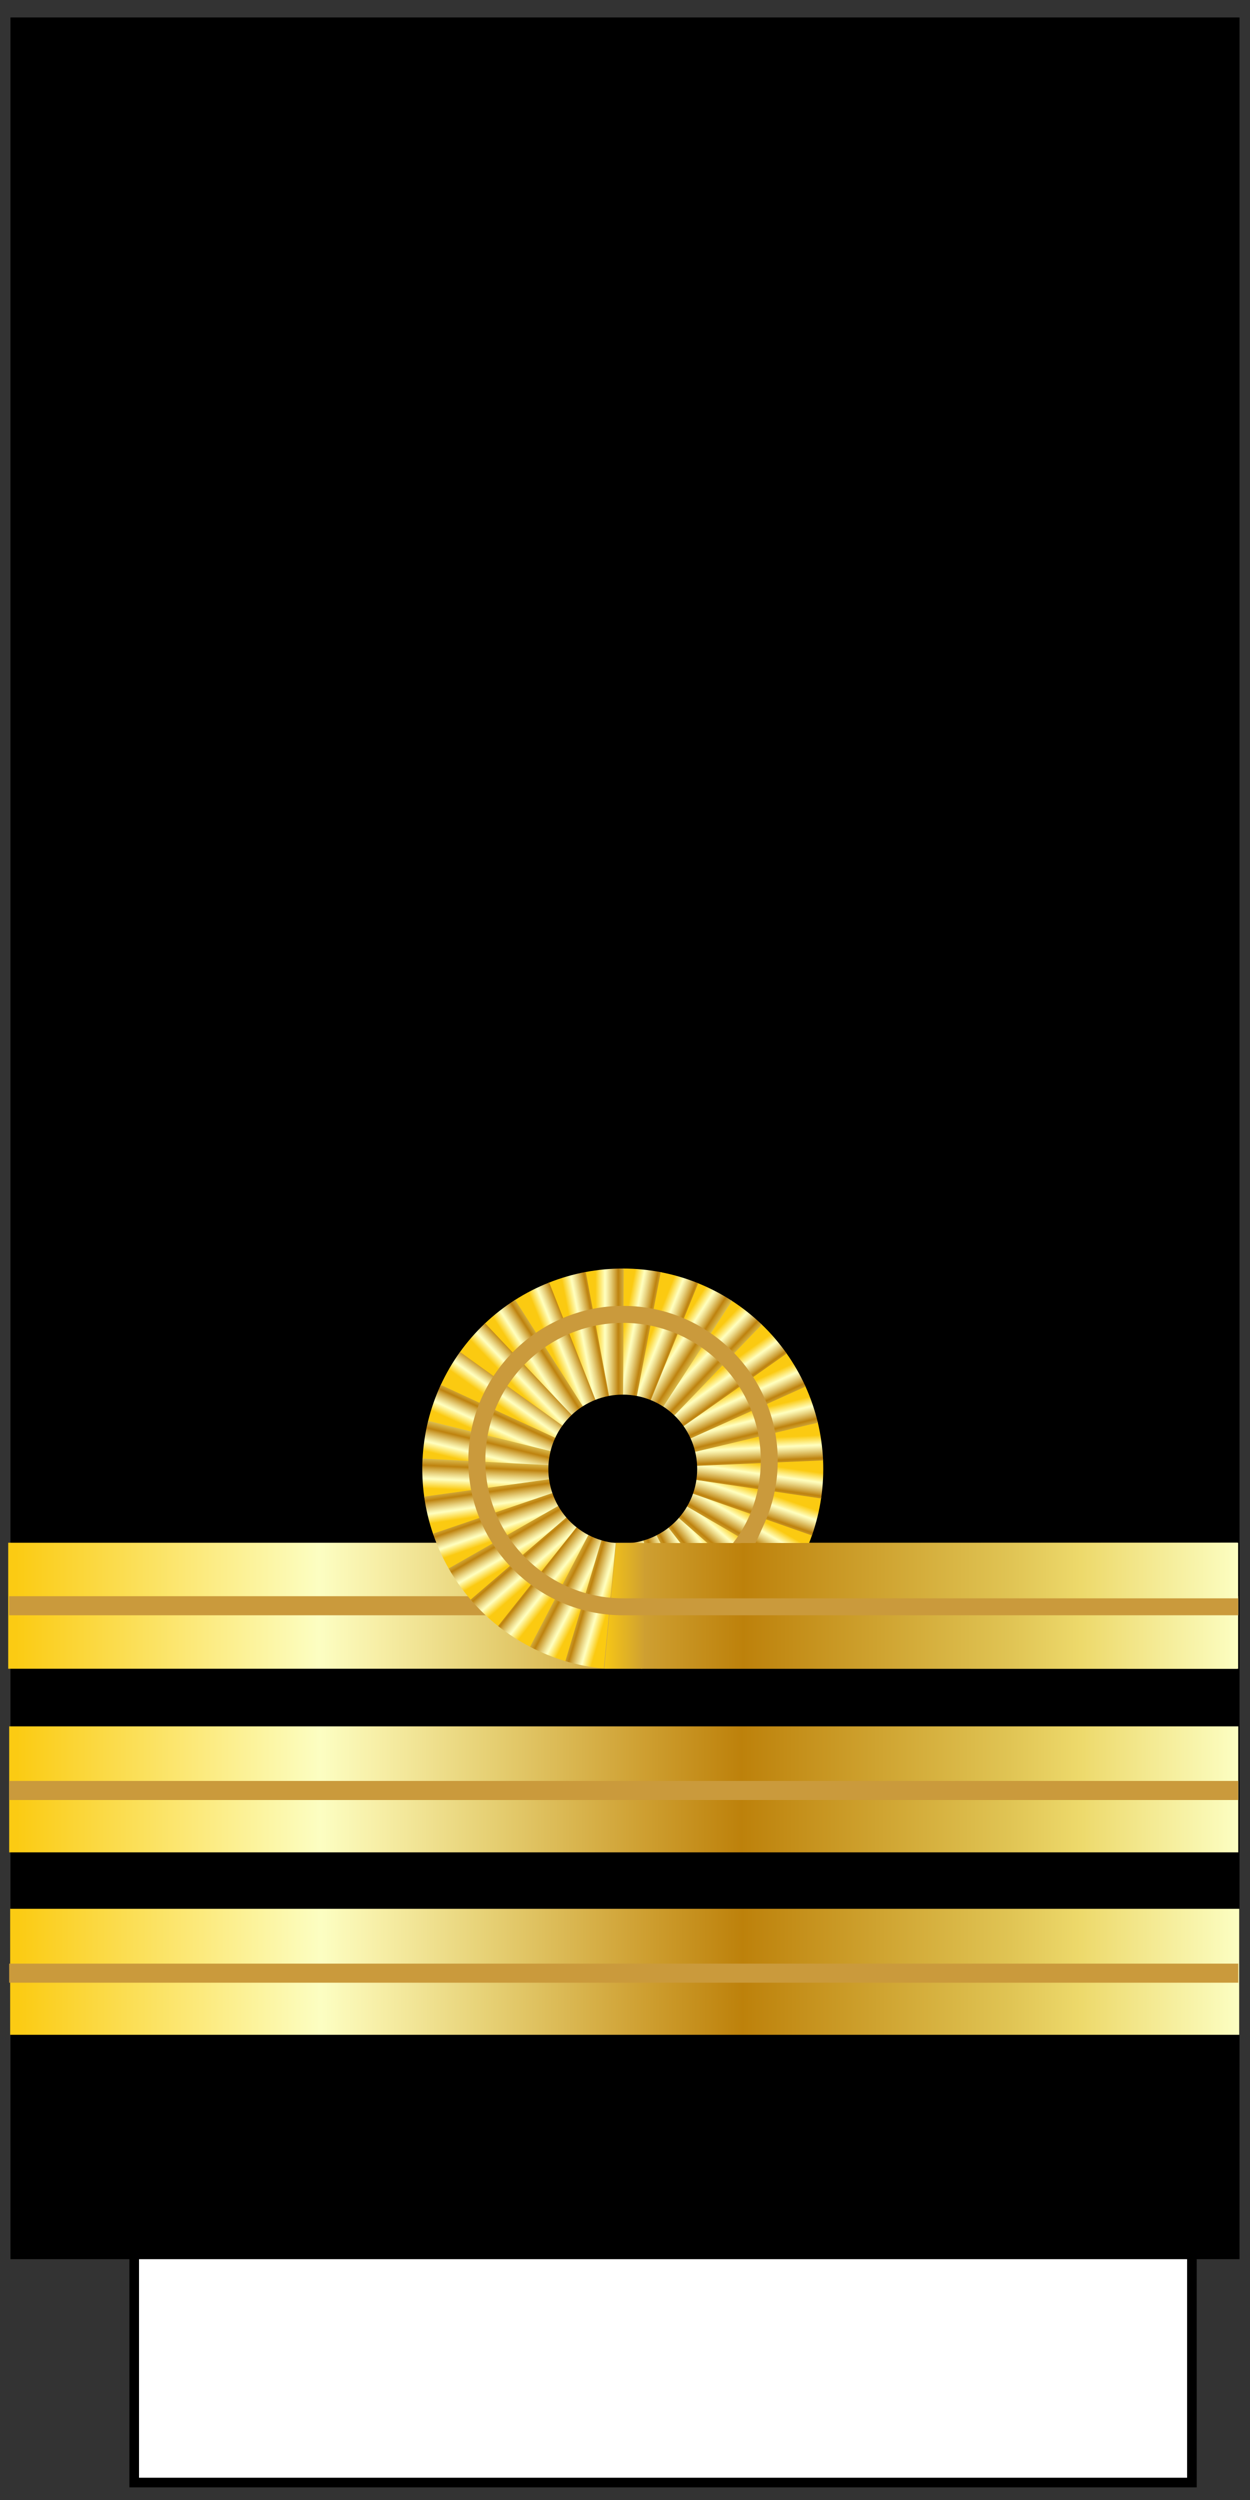 <?xml version="1.0" encoding="utf-8"?>
<!-- Generator: Adobe Illustrator 16.0.3, SVG Export Plug-In . SVG Version: 6.00 Build 0)  -->
<!DOCTYPE svg PUBLIC "-//W3C//DTD SVG 1.1//EN" "http://www.w3.org/Graphics/SVG/1.1/DTD/svg11.dtd">
<svg version="1.1" id="Layer_1" xmlns="http://www.w3.org/2000/svg" xmlns:xlink="http://www.w3.org/1999/xlink" x="0px" y="0px"
	 width="130px" height="260px" viewBox="0 0 130 260" enable-background="new 0 0 130 260" xml:space="preserve">
<rect x="0" y="0" width="130" height="260" fill="#333333" stroke="none"/>
<g>
	<rect x="13.958" y="231.185" fill="#FFFFFF" width="110" height="27"/>
	<path d="M124.457,258.685h-111v-28h111V258.685z M14.458,257.685h109v-26h-109V257.685z"/>
</g>
<rect x="1.087" y="1.815" width="127.825" height="233.139"/>
<linearGradient id="SVGID_1_" gradientUnits="userSpaceOnUse" x1="110.211" y1="601.07" x2="238.037" y2="601.07" gradientTransform="matrix(1 0 0 1 -109.256 -414.977)">
	<stop  offset="0.006" style="stop-color:#FBCB13"/>
	<stop  offset="0.253" style="stop-color:#FCFEC2"/>
	<stop  offset="0.299" style="stop-color:#F7EFA7"/>
	<stop  offset="0.39" style="stop-color:#E6D074"/>
	<stop  offset="0.516" style="stop-color:#CE9F31"/>
	<stop  offset="0.596" style="stop-color:#BD810B"/>
	<stop  offset="0.814" style="stop-color:#E0C454"/>
	<stop  offset="0.871" style="stop-color:#EDD96B"/>
	<stop  offset="1" style="stop-color:#FCFEC2"/>
</linearGradient>
<rect x="0.955" y="179.541" fill="url(#SVGID_1_)" width="127.826" height="13.104"/>
<linearGradient id="SVGID_2_" gradientUnits="userSpaceOnUse" x1="110.311" y1="620.043" x2="238.137" y2="620.043" gradientTransform="matrix(1 0 0 1 -109.256 -414.977)">
	<stop  offset="0.006" style="stop-color:#FBCB13"/>
	<stop  offset="0.253" style="stop-color:#FCFEC2"/>
	<stop  offset="0.299" style="stop-color:#F7EFA7"/>
	<stop  offset="0.39" style="stop-color:#E6D074"/>
	<stop  offset="0.516" style="stop-color:#CE9F31"/>
	<stop  offset="0.596" style="stop-color:#BD810B"/>
	<stop  offset="0.814" style="stop-color:#E0C454"/>
	<stop  offset="0.871" style="stop-color:#EDD96B"/>
	<stop  offset="1" style="stop-color:#FCFEC2"/>
</linearGradient>
<rect x="1.056" y="198.515" fill="url(#SVGID_2_)" width="127.826" height="13.104"/>
<polygon fill="#CA9A3C" points="128.78,204.218 0.955,204.218 0.955,206.201 128.78,206.201 "/>
<polygon fill="#CA9A3C" points="128.78,185.218 0.955,185.218 0.955,187.201 128.78,187.201 "/>
<linearGradient id="SVGID_3_" gradientUnits="userSpaceOnUse" x1="110.109" y1="581.975" x2="237.935" y2="581.975" gradientTransform="matrix(1 0 0 1 -109.256 -414.977)">
	<stop  offset="0.006" style="stop-color:#FBCB13"/>
	<stop  offset="0.253" style="stop-color:#FCFEC2"/>
	<stop  offset="0.299" style="stop-color:#F7EFA7"/>
	<stop  offset="0.39" style="stop-color:#E6D074"/>
	<stop  offset="0.516" style="stop-color:#CE9F31"/>
	<stop  offset="0.596" style="stop-color:#BD810B"/>
	<stop  offset="0.814" style="stop-color:#E0C454"/>
	<stop  offset="0.871" style="stop-color:#EDD96B"/>
	<stop  offset="1" style="stop-color:#FCFEC2"/>
</linearGradient>
<rect x="0.854" y="160.445" fill="url(#SVGID_3_)" width="127.826" height="13.104"/>
<polygon fill="#CA9A3C" points="128.771,166.006 0.946,166.006 0.946,167.988 128.771,167.988 "/>
<g>
	
		<linearGradient id="SVGID_4_" gradientUnits="userSpaceOnUse" x1="530.019" y1="718.282" x2="533.995" y2="719.046" gradientTransform="matrix(1 0 0 1 -465.199 -579.981)">
		<stop  offset="0.006" style="stop-color:#FBCA11"/>
		<stop  offset="0.253" style="stop-color:#FFFFBF"/>
		<stop  offset="0.3" style="stop-color:#F9F3AE"/>
		<stop  offset="0.393" style="stop-color:#E8D381"/>
		<stop  offset="0.523" style="stop-color:#CEA139"/>
		<stop  offset="0.596" style="stop-color:#BE820E"/>
		<stop  offset="0.856" style="stop-color:#E8D56A"/>
		<stop  offset="0.871" style="stop-color:#EADA6F"/>
		<stop  offset="1" style="stop-color:#FFFFBF"/>
	</linearGradient>
	<path fill="url(#SVGID_4_)" d="M64.781,145.041c0.508,0,1.004,0.053,1.488,0.146l2.546-12.867c-1.31-0.255-2.653-0.393-4.034-0.393
		c-0.005,0-0.008,0-0.012,0v13.113C64.773,145.041,64.776,145.041,64.781,145.041z"/>
	
		<linearGradient id="SVGID_5_" gradientUnits="userSpaceOnUse" x1="517.451" y1="791.95" x2="521.423" y2="792.713" gradientTransform="matrix(0.982 -0.189 0.189 0.982 -595.924 -541.108)">
		<stop  offset="0.006" style="stop-color:#FBCA11"/>
		<stop  offset="0.253" style="stop-color:#FFFFBF"/>
		<stop  offset="0.3" style="stop-color:#F9F3AE"/>
		<stop  offset="0.393" style="stop-color:#E8D381"/>
		<stop  offset="0.523" style="stop-color:#CEA139"/>
		<stop  offset="0.596" style="stop-color:#BE820E"/>
		<stop  offset="0.856" style="stop-color:#E8D56A"/>
		<stop  offset="0.871" style="stop-color:#EADA6F"/>
		<stop  offset="1" style="stop-color:#FFFFBF"/>
	</linearGradient>
	<path fill="url(#SVGID_5_)" d="M63.316,145.178c0.5-0.096,0.998-0.139,1.487-0.137l0.063-13.115
		c-1.328-0.006-2.678,0.115-4.033,0.377c-0.004,0-0.006,0.001-0.012,0.001l2.481,12.877C63.31,145.181,63.313,145.18,63.316,145.178
		z"/>
	
		<linearGradient id="SVGID_6_" gradientUnits="userSpaceOnUse" x1="491.211" y1="861.806" x2="495.185" y2="862.569" gradientTransform="matrix(0.928 -0.372 0.372 0.928 -716.929 -478.199)">
		<stop  offset="0.006" style="stop-color:#FBCA11"/>
		<stop  offset="0.253" style="stop-color:#FFFFBF"/>
		<stop  offset="0.3" style="stop-color:#F9F3AE"/>
		<stop  offset="0.393" style="stop-color:#E8D381"/>
		<stop  offset="0.523" style="stop-color:#CEA139"/>
		<stop  offset="0.596" style="stop-color:#BE820E"/>
		<stop  offset="0.856" style="stop-color:#E8D56A"/>
		<stop  offset="0.871" style="stop-color:#EADA6F"/>
		<stop  offset="1" style="stop-color:#FFFFBF"/>
	</linearGradient>
	<path fill="url(#SVGID_6_)" d="M61.904,145.59c0.473-0.188,0.953-0.325,1.436-0.416l-2.42-12.893
		c-1.307,0.248-2.608,0.621-3.889,1.135c-0.004,0-0.009,0.002-0.013,0.004l4.874,12.175C61.897,145.594,61.9,145.592,61.904,145.59z
		"/>
	
		<linearGradient id="SVGID_7_" gradientUnits="userSpaceOnUse" x1="452.291" y1="925.483" x2="456.265" y2="926.247" gradientTransform="matrix(0.841 -0.541 0.541 0.841 -823.845 -393.527)">
		<stop  offset="0.006" style="stop-color:#FBCA11"/>
		<stop  offset="0.253" style="stop-color:#FFFFBF"/>
		<stop  offset="0.3" style="stop-color:#F9F3AE"/>
		<stop  offset="0.393" style="stop-color:#E8D381"/>
		<stop  offset="0.523" style="stop-color:#CEA139"/>
		<stop  offset="0.596" style="stop-color:#BE820E"/>
		<stop  offset="0.856" style="stop-color:#E8D56A"/>
		<stop  offset="0.871" style="stop-color:#EADA6F"/>
		<stop  offset="1" style="stop-color:#FFFFBF"/>
	</linearGradient>
	<path fill="url(#SVGID_7_)" d="M60.597,146.263c0.427-0.275,0.875-0.5,1.331-0.681l-4.814-12.201
		c-1.238,0.49-2.445,1.104-3.604,1.851c-0.005,0.002-0.007,0.004-0.011,0.006l7.09,11.031
		C60.59,146.268,60.593,146.266,60.597,146.263z"/>
	
		<linearGradient id="SVGID_8_" gradientUnits="userSpaceOnUse" x1="401.859" y1="980.713" x2="405.833" y2="981.476" gradientTransform="matrix(0.724 -0.69 0.69 0.724 -912.801 -290.153)">
		<stop  offset="0.006" style="stop-color:#FBCA11"/>
		<stop  offset="0.253" style="stop-color:#FFFFBF"/>
		<stop  offset="0.3" style="stop-color:#F9F3AE"/>
		<stop  offset="0.393" style="stop-color:#E8D381"/>
		<stop  offset="0.523" style="stop-color:#CEA139"/>
		<stop  offset="0.596" style="stop-color:#BE820E"/>
		<stop  offset="0.856" style="stop-color:#E8D56A"/>
		<stop  offset="0.871" style="stop-color:#EADA6F"/>
		<stop  offset="1" style="stop-color:#FFFFBF"/>
	</linearGradient>
	<path fill="url(#SVGID_8_)" d="M59.438,147.168c0.368-0.35,0.765-0.655,1.177-0.918l-7.037-11.068
		c-1.121,0.714-2.189,1.546-3.189,2.497c-0.002,0.003-0.006,0.006-0.008,0.01l9.049,9.49
		C59.433,147.177,59.436,147.172,59.438,147.168z"/>
	
		<linearGradient id="SVGID_9_" gradientUnits="userSpaceOnUse" x1="342.032" y1="1025.273" x2="346.005" y2="1026.036" gradientTransform="matrix(0.58 -0.815 0.815 0.58 -980.587 -171.808)">
		<stop  offset="0.006" style="stop-color:#FBCA11"/>
		<stop  offset="0.253" style="stop-color:#FFFFBF"/>
		<stop  offset="0.3" style="stop-color:#F9F3AE"/>
		<stop  offset="0.393" style="stop-color:#E8D381"/>
		<stop  offset="0.523" style="stop-color:#CEA139"/>
		<stop  offset="0.596" style="stop-color:#BE820E"/>
		<stop  offset="0.856" style="stop-color:#E8D56A"/>
		<stop  offset="0.871" style="stop-color:#EADA6F"/>
		<stop  offset="1" style="stop-color:#FFFFBF"/>
	</linearGradient>
	<path fill="url(#SVGID_9_)" d="M58.474,148.279c0.295-0.414,0.626-0.787,0.981-1.125l-9.004-9.537
		c-0.968,0.915-1.858,1.934-2.658,3.058c-0.002,0.002-0.006,0.006-0.008,0.009l10.682,7.605
		C58.47,148.287,58.472,148.285,58.474,148.279z"/>
	
		<linearGradient id="SVGID_10_" gradientUnits="userSpaceOnUse" x1="274.764" y1="1057.858" x2="278.739" y2="1058.622" gradientTransform="matrix(0.415 -0.91 0.91 0.415 -1024.75 -42.778)">
		<stop  offset="0.006" style="stop-color:#FBCA11"/>
		<stop  offset="0.253" style="stop-color:#FFFFBF"/>
		<stop  offset="0.3" style="stop-color:#F9F3AE"/>
		<stop  offset="0.393" style="stop-color:#E8D381"/>
		<stop  offset="0.523" style="stop-color:#CEA139"/>
		<stop  offset="0.596" style="stop-color:#BE820E"/>
		<stop  offset="0.856" style="stop-color:#E8D56A"/>
		<stop  offset="0.871" style="stop-color:#EADA6F"/>
		<stop  offset="1" style="stop-color:#FFFFBF"/>
	</linearGradient>
	<path fill="url(#SVGID_10_)" d="M57.735,149.553c0.212-0.462,0.466-0.893,0.753-1.291l-10.648-7.66
		c-0.775,1.081-1.457,2.25-2.033,3.505c-0.002,0.003-0.003,0.007-0.005,0.013l11.93,5.447
		C57.731,149.561,57.733,149.557,57.735,149.553z"/>
	
		<linearGradient id="SVGID_11_" gradientUnits="userSpaceOnUse" x1="202.624" y1="1076.993" x2="206.597" y2="1077.756" gradientTransform="matrix(0.236 -0.972 0.972 0.236 -1043.695 92.283)">
		<stop  offset="0.006" style="stop-color:#FBCA11"/>
		<stop  offset="0.253" style="stop-color:#FFFFBF"/>
		<stop  offset="0.3" style="stop-color:#F9F3AE"/>
		<stop  offset="0.393" style="stop-color:#E8D381"/>
		<stop  offset="0.523" style="stop-color:#CEA139"/>
		<stop  offset="0.596" style="stop-color:#BE820E"/>
		<stop  offset="0.856" style="stop-color:#E8D56A"/>
		<stop  offset="0.871" style="stop-color:#EADA6F"/>
		<stop  offset="1" style="stop-color:#FFFFBF"/>
	</linearGradient>
	<path fill="url(#SVGID_11_)" d="M57.252,150.942c0.119-0.495,0.287-0.966,0.492-1.411l-11.904-5.506
		c-0.557,1.207-1.006,2.484-1.332,3.825c0,0.003-0.002,0.007-0.004,0.012l12.746,3.091C57.25,150.951,57.25,150.947,57.252,150.942z
		"/>
	
		<linearGradient id="SVGID_12_" gradientUnits="userSpaceOnUse" x1="128.108" y1="1082.148" x2="132.082" y2="1082.911" gradientTransform="matrix(0.048 -0.999 0.999 0.048 -1036.741 228.487)">
		<stop  offset="0.006" style="stop-color:#FBCA11"/>
		<stop  offset="0.253" style="stop-color:#FFFFBF"/>
		<stop  offset="0.3" style="stop-color:#F9F3AE"/>
		<stop  offset="0.393" style="stop-color:#E8D381"/>
		<stop  offset="0.523" style="stop-color:#CEA139"/>
		<stop  offset="0.596" style="stop-color:#BE820E"/>
		<stop  offset="0.856" style="stop-color:#E8D56A"/>
		<stop  offset="0.871" style="stop-color:#EADA6F"/>
		<stop  offset="1" style="stop-color:#FFFFBF"/>
	</linearGradient>
	<path fill="url(#SVGID_12_)" d="M57.039,152.398c0.025-0.509,0.103-1.003,0.22-1.479l-12.731-3.153
		c-0.318,1.292-0.517,2.63-0.585,4.009c0,0.004,0,0.008,0,0.012l13.099,0.623C57.039,152.406,57.039,152.402,57.039,152.398z"/>
	
		<linearGradient id="SVGID_13_" gradientUnits="userSpaceOnUse" x1="53.947" y1="1073.19" x2="57.923" y2="1073.954" gradientTransform="matrix(-0.142 -0.99 0.99 -0.142 -1004.133 360.914)">
		<stop  offset="0.006" style="stop-color:#FBCA11"/>
		<stop  offset="0.253" style="stop-color:#FFFFBF"/>
		<stop  offset="0.3" style="stop-color:#F9F3AE"/>
		<stop  offset="0.393" style="stop-color:#E8D381"/>
		<stop  offset="0.523" style="stop-color:#CEA139"/>
		<stop  offset="0.596" style="stop-color:#BE820E"/>
		<stop  offset="0.856" style="stop-color:#E8D56A"/>
		<stop  offset="0.871" style="stop-color:#EADA6F"/>
		<stop  offset="1" style="stop-color:#FFFFBF"/>
	</linearGradient>
	<path fill="url(#SVGID_13_)" d="M57.106,153.869c-0.071-0.504-0.09-1.004-0.065-1.494l-13.096-0.688
		c-0.07,1.329-0.012,2.682,0.184,4.048c0,0.003,0.002,0.007,0.002,0.013l12.979-1.867C57.109,153.877,57.108,153.873,57.106,153.869
		z"/>
	
		<linearGradient id="SVGID_14_" gradientUnits="userSpaceOnUse" x1="-17.168" y1="1050.273" x2="-13.192" y2="1051.036" gradientTransform="matrix(-0.327 -0.945 0.945 -0.327 -947.053 484.776)">
		<stop  offset="0.006" style="stop-color:#FBCA11"/>
		<stop  offset="0.253" style="stop-color:#FFFFBF"/>
		<stop  offset="0.3" style="stop-color:#F9F3AE"/>
		<stop  offset="0.393" style="stop-color:#E8D381"/>
		<stop  offset="0.523" style="stop-color:#CEA139"/>
		<stop  offset="0.596" style="stop-color:#BE820E"/>
		<stop  offset="0.856" style="stop-color:#E8D56A"/>
		<stop  offset="0.871" style="stop-color:#EADA6F"/>
		<stop  offset="1" style="stop-color:#FFFFBF"/>
	</linearGradient>
	<path fill="url(#SVGID_14_)" d="M57.453,155.3c-0.168-0.482-0.281-0.97-0.349-1.455l-12.991,1.803
		c0.184,1.317,0.495,2.636,0.946,3.938c0.001,0.005,0.004,0.009,0.004,0.014l12.392-4.291
		C57.455,155.306,57.455,155.302,57.453,155.3z"/>
	
		<linearGradient id="SVGID_15_" gradientUnits="userSpaceOnUse" x1="-82.645" y1="1014.378" x2="-78.669" y2="1015.141" gradientTransform="matrix(-0.5 -0.866 0.866 -0.5 -867.563 595.599)">
		<stop  offset="0.006" style="stop-color:#FBCA11"/>
		<stop  offset="0.253" style="stop-color:#FFFFBF"/>
		<stop  offset="0.3" style="stop-color:#F9F3AE"/>
		<stop  offset="0.393" style="stop-color:#E8D381"/>
		<stop  offset="0.523" style="stop-color:#CEA139"/>
		<stop  offset="0.596" style="stop-color:#BE820E"/>
		<stop  offset="0.856" style="stop-color:#E8D56A"/>
		<stop  offset="0.871" style="stop-color:#EADA6F"/>
		<stop  offset="1" style="stop-color:#FFFFBF"/>
	</linearGradient>
	<path fill="url(#SVGID_15_)" d="M58.062,156.638c-0.255-0.443-0.459-0.899-0.616-1.362l-12.414,4.229
		c0.43,1.261,0.984,2.494,1.674,3.689c0.002,0.004,0.004,0.008,0.008,0.012l11.355-6.558
		C58.066,156.644,58.064,156.64,58.062,156.638z"/>
	
		<linearGradient id="SVGID_16_" gradientUnits="userSpaceOnUse" x1="-140.155" y1="966.696" x2="-136.183" y2="967.459" gradientTransform="matrix(-0.655 -0.756 0.756 -0.655 -768.535 689.373)">
		<stop  offset="0.006" style="stop-color:#FBCA11"/>
		<stop  offset="0.253" style="stop-color:#FFFFBF"/>
		<stop  offset="0.3" style="stop-color:#F9F3AE"/>
		<stop  offset="0.393" style="stop-color:#E8D381"/>
		<stop  offset="0.523" style="stop-color:#CEA139"/>
		<stop  offset="0.596" style="stop-color:#BE820E"/>
		<stop  offset="0.856" style="stop-color:#E8D56A"/>
		<stop  offset="0.871" style="stop-color:#EADA6F"/>
		<stop  offset="1" style="stop-color:#FFFFBF"/>
	</linearGradient>
	<path fill="url(#SVGID_16_)" d="M58.914,157.838c-0.334-0.387-0.619-0.797-0.863-1.221l-11.389,6.502
		c0.66,1.154,1.438,2.262,2.342,3.306c0.002,0.003,0.005,0.006,0.007,0.009l9.911-8.588
		C58.918,157.843,58.916,157.84,58.914,157.838z"/>
	
		<linearGradient id="SVGID_17_" gradientUnits="userSpaceOnUse" x1="-187.517" y1="908.947" x2="-183.544" y2="909.71" gradientTransform="matrix(-0.786 -0.618 0.618 -0.786 -653.554 762.71)">
		<stop  offset="0.006" style="stop-color:#FBCA11"/>
		<stop  offset="0.253" style="stop-color:#FFFFBF"/>
		<stop  offset="0.3" style="stop-color:#F9F3AE"/>
		<stop  offset="0.393" style="stop-color:#E8D381"/>
		<stop  offset="0.523" style="stop-color:#CEA139"/>
		<stop  offset="0.596" style="stop-color:#BE820E"/>
		<stop  offset="0.856" style="stop-color:#E8D56A"/>
		<stop  offset="0.871" style="stop-color:#EADA6F"/>
		<stop  offset="1" style="stop-color:#FFFFBF"/>
	</linearGradient>
	<path fill="url(#SVGID_17_)" d="M59.977,158.854c-0.4-0.314-0.76-0.662-1.078-1.034l-9.953,8.539
		c0.866,1.009,1.842,1.949,2.926,2.804c0.002,0.002,0.006,0.004,0.008,0.008l8.107-10.309
		C59.983,158.858,59.979,158.855,59.977,158.854z"/>
	
		<linearGradient id="SVGID_18_" gradientUnits="userSpaceOnUse" x1="-223.245" y1="843.407" x2="-219.271" y2="844.17" gradientTransform="matrix(-0.889 -0.458 0.458 -0.889 -526.769 812.96)">
		<stop  offset="0.006" style="stop-color:#FBCA11"/>
		<stop  offset="0.253" style="stop-color:#FFFFBF"/>
		<stop  offset="0.3" style="stop-color:#F9F3AE"/>
		<stop  offset="0.393" style="stop-color:#E8D381"/>
		<stop  offset="0.523" style="stop-color:#CEA139"/>
		<stop  offset="0.596" style="stop-color:#BE820E"/>
		<stop  offset="0.856" style="stop-color:#E8D56A"/>
		<stop  offset="0.871" style="stop-color:#EADA6F"/>
		<stop  offset="1" style="stop-color:#FFFFBF"/>
	</linearGradient>
	<path fill="url(#SVGID_18_)" d="M61.211,159.65c-0.452-0.234-0.871-0.508-1.254-0.813l-8.155,10.271
		c1.042,0.827,2.177,1.563,3.403,2.197c0.002,0.002,0.006,0.004,0.01,0.008l6.01-11.655
		C61.221,159.654,61.218,159.651,61.211,159.65z"/>
	
		<linearGradient id="SVGID_19_" gradientUnits="userSpaceOnUse" x1="-245.822" y1="772.189" x2="-241.849" y2="772.953" gradientTransform="matrix(-0.96 -0.282 0.282 -0.96 -392.764 838.313)">
		<stop  offset="0.006" style="stop-color:#FBCA11"/>
		<stop  offset="0.253" style="stop-color:#FFFFBF"/>
		<stop  offset="0.3" style="stop-color:#F9F3AE"/>
		<stop  offset="0.393" style="stop-color:#E8D381"/>
		<stop  offset="0.523" style="stop-color:#CEA139"/>
		<stop  offset="0.596" style="stop-color:#BE820E"/>
		<stop  offset="0.856" style="stop-color:#E8D56A"/>
		<stop  offset="0.871" style="stop-color:#EADA6F"/>
		<stop  offset="1" style="stop-color:#FFFFBF"/>
	</linearGradient>
	<path fill="url(#SVGID_19_)" d="M62.576,160.199c-0.488-0.145-0.951-0.334-1.385-0.56l-6.066,11.627
		c1.18,0.614,2.434,1.125,3.759,1.515c0.003,0.002,0.007,0.002,0.01,0.004l3.694-12.584
		C62.584,160.201,62.58,160.199,62.576,160.199z"/>
	
		<linearGradient id="SVGID_20_" gradientUnits="userSpaceOnUse" x1="-254.51" y1="698.001" x2="-250.537" y2="698.764" gradientTransform="matrix(-0.996 -0.095 0.095 -0.996 -256.384 837.848)">
		<stop  offset="0.006" style="stop-color:#FBCA11"/>
		<stop  offset="0.253" style="stop-color:#FFFFBF"/>
		<stop  offset="0.3" style="stop-color:#F9F3AE"/>
		<stop  offset="0.393" style="stop-color:#E8D381"/>
		<stop  offset="0.523" style="stop-color:#CEA139"/>
		<stop  offset="0.596" style="stop-color:#BE820E"/>
		<stop  offset="0.856" style="stop-color:#E8D56A"/>
		<stop  offset="0.871" style="stop-color:#EADA6F"/>
		<stop  offset="1" style="stop-color:#FFFFBF"/>
	</linearGradient>
	<path fill="url(#SVGID_20_)" d="M64.021,160.48c-0.508-0.049-0.999-0.148-1.468-0.288l-3.755,12.565
		c1.273,0.381,2.602,0.644,3.977,0.775c0.004,0,0.008,0,0.012,0.002l1.246-13.055C64.031,160.481,64.025,160.48,64.021,160.48z"/>
	
		<linearGradient id="SVGID_21_" gradientUnits="userSpaceOnUse" x1="-229.582" y1="551.436" x2="-225.61" y2="552.198" gradientTransform="matrix(-0.96 0.282 -0.282 -0.96 3.878 760.456)">
		<stop  offset="0.006" style="stop-color:#FBCA11"/>
		<stop  offset="0.253" style="stop-color:#FFFFBF"/>
		<stop  offset="0.3" style="stop-color:#F9F3AE"/>
		<stop  offset="0.393" style="stop-color:#E8D381"/>
		<stop  offset="0.523" style="stop-color:#CEA139"/>
		<stop  offset="0.596" style="stop-color:#BE820E"/>
		<stop  offset="0.856" style="stop-color:#E8D56A"/>
		<stop  offset="0.871" style="stop-color:#EADA6F"/>
		<stop  offset="1" style="stop-color:#FFFFBF"/>
	</linearGradient>
	<path fill="url(#SVGID_21_)" d="M66.937,160.207c-0.489,0.144-0.979,0.233-1.468,0.276l1.184,13.063
		c1.324-0.122,2.655-0.37,3.979-0.76c0.005,0,0.009-0.002,0.013-0.002l-3.694-12.584C66.945,160.203,66.94,160.205,66.937,160.207z"
		/>
	
		<linearGradient id="SVGID_22_" gradientUnits="userSpaceOnUse" x1="-196.824" y1="484.34" x2="-192.85" y2="485.103" gradientTransform="matrix(-0.889 0.458 -0.458 -0.889 118.356 686.331)">
		<stop  offset="0.006" style="stop-color:#FBCA11"/>
		<stop  offset="0.253" style="stop-color:#FFFFBF"/>
		<stop  offset="0.3" style="stop-color:#F9F3AE"/>
		<stop  offset="0.393" style="stop-color:#E8D381"/>
		<stop  offset="0.523" style="stop-color:#CEA139"/>
		<stop  offset="0.596" style="stop-color:#BE820E"/>
		<stop  offset="0.856" style="stop-color:#E8D56A"/>
		<stop  offset="0.871" style="stop-color:#EADA6F"/>
		<stop  offset="1" style="stop-color:#FFFFBF"/>
	</linearGradient>
	<path fill="url(#SVGID_22_)" d="M68.303,159.662c-0.451,0.233-0.919,0.416-1.389,0.551l3.635,12.603
		c1.275-0.371,2.535-0.866,3.765-1.5c0.004,0,0.007-0.003,0.011-0.005l-6.011-11.652C68.312,159.658,68.306,159.658,68.303,159.662z
		"/>
	
		<linearGradient id="SVGID_23_" gradientUnits="userSpaceOnUse" x1="-151.917" y1="424.596" x2="-147.944" y2="425.359" gradientTransform="matrix(-0.786 0.618 -0.618 -0.786 216.738 591.88)">
		<stop  offset="0.006" style="stop-color:#FBCA11"/>
		<stop  offset="0.253" style="stop-color:#FFFFBF"/>
		<stop  offset="0.3" style="stop-color:#F9F3AE"/>
		<stop  offset="0.393" style="stop-color:#E8D381"/>
		<stop  offset="0.523" style="stop-color:#CEA139"/>
		<stop  offset="0.596" style="stop-color:#BE820E"/>
		<stop  offset="0.856" style="stop-color:#E8D56A"/>
		<stop  offset="0.871" style="stop-color:#EADA6F"/>
		<stop  offset="1" style="stop-color:#FFFFBF"/>
	</linearGradient>
	<path fill="url(#SVGID_23_)" d="M69.543,158.869c-0.401,0.315-0.824,0.582-1.262,0.803l5.955,11.688
		c1.184-0.605,2.325-1.33,3.411-2.184c0.002-0.001,0.009-0.006,0.011-0.008l-8.107-10.307
		C69.551,158.862,69.545,158.865,69.543,158.869z"/>
	
		<linearGradient id="SVGID_24_" gradientUnits="userSpaceOnUse" x1="-96.583" y1="374.496" x2="-92.611" y2="375.259" gradientTransform="matrix(-0.655 0.756 -0.756 -0.655 295.466 480.516)">
		<stop  offset="0.006" style="stop-color:#FBCA11"/>
		<stop  offset="0.253" style="stop-color:#FFFFBF"/>
		<stop  offset="0.3" style="stop-color:#F9F3AE"/>
		<stop  offset="0.393" style="stop-color:#E8D381"/>
		<stop  offset="0.523" style="stop-color:#CEA139"/>
		<stop  offset="0.596" style="stop-color:#BE820E"/>
		<stop  offset="0.856" style="stop-color:#E8D56A"/>
		<stop  offset="0.871" style="stop-color:#EADA6F"/>
		<stop  offset="1" style="stop-color:#FFFFBF"/>
	</linearGradient>
	<path fill="url(#SVGID_24_)" d="M70.61,157.855c-0.335,0.387-0.7,0.727-1.087,1.025l8.061,10.349
		c1.047-0.817,2.031-1.746,2.936-2.789c0.004-0.002,0.006-0.006,0.01-0.008l-9.91-8.586C70.615,157.848,70.61,157.852,70.61,157.855
		z"/>
	
		<linearGradient id="SVGID_25_" gradientUnits="userSpaceOnUse" x1="-32.718" y1="335.76" x2="-28.744" y2="336.523" gradientTransform="matrix(-0.5 0.866 -0.866 -0.5 351.693 356.267)">
		<stop  offset="0.006" style="stop-color:#FBCA11"/>
		<stop  offset="0.253" style="stop-color:#FFFFBF"/>
		<stop  offset="0.3" style="stop-color:#F9F3AE"/>
		<stop  offset="0.393" style="stop-color:#E8D381"/>
		<stop  offset="0.523" style="stop-color:#CEA139"/>
		<stop  offset="0.596" style="stop-color:#BE820E"/>
		<stop  offset="0.856" style="stop-color:#E8D56A"/>
		<stop  offset="0.871" style="stop-color:#EADA6F"/>
		<stop  offset="1" style="stop-color:#FFFFBF"/>
	</linearGradient>
	<path fill="url(#SVGID_25_)" d="M71.465,156.658c-0.256,0.442-0.551,0.846-0.871,1.215l9.869,8.637
		c0.873-1.002,1.666-2.1,2.357-3.295c0.002-0.002,0.006-0.008,0.006-0.01l-11.357-6.557
		C71.469,156.649,71.465,156.653,71.465,156.658z"/>
	
		<linearGradient id="SVGID_26_" gradientUnits="userSpaceOnUse" x1="37.304" y1="309.787" x2="41.278" y2="310.55" gradientTransform="matrix(-0.327 0.945 -0.945 -0.327 383.394 223.62)">
		<stop  offset="0.006" style="stop-color:#FBCA11"/>
		<stop  offset="0.253" style="stop-color:#FFFFBF"/>
		<stop  offset="0.3" style="stop-color:#F9F3AE"/>
		<stop  offset="0.393" style="stop-color:#E8D381"/>
		<stop  offset="0.523" style="stop-color:#CEA139"/>
		<stop  offset="0.596" style="stop-color:#BE820E"/>
		<stop  offset="0.856" style="stop-color:#E8D56A"/>
		<stop  offset="0.871" style="stop-color:#EADA6F"/>
		<stop  offset="1" style="stop-color:#FFFFBF"/>
	</linearGradient>
	<path fill="url(#SVGID_26_)" d="M72.078,155.322c-0.166,0.482-0.379,0.934-0.625,1.355l11.326,6.613
		c0.67-1.148,1.237-2.377,1.689-3.682c0.002-0.003,0.004-0.007,0.006-0.01l-12.395-4.289
		C72.08,155.312,72.076,155.317,72.078,155.322z"/>
	
		<linearGradient id="SVGID_27_" gradientUnits="userSpaceOnUse" x1="110.998" y1="297.567" x2="114.972" y2="298.331" gradientTransform="matrix(-0.142 0.99 -0.99 -0.142 389.416 87.374)">
		<stop  offset="0.006" style="stop-color:#FBCA11"/>
		<stop  offset="0.253" style="stop-color:#FFFFBF"/>
		<stop  offset="0.3" style="stop-color:#F9F3AE"/>
		<stop  offset="0.393" style="stop-color:#E8D381"/>
		<stop  offset="0.523" style="stop-color:#CEA139"/>
		<stop  offset="0.596" style="stop-color:#BE820E"/>
		<stop  offset="0.856" style="stop-color:#E8D56A"/>
		<stop  offset="0.871" style="stop-color:#EADA6F"/>
		<stop  offset="1" style="stop-color:#FFFFBF"/>
	</linearGradient>
	<path fill="url(#SVGID_27_)" d="M72.427,153.892c-0.074,0.507-0.195,0.989-0.356,1.452l12.371,4.35
		c0.439-1.256,0.768-2.568,0.963-3.935c0.002-0.003,0.002-0.009,0.004-0.013l-12.98-1.865
		C72.427,153.883,72.425,153.889,72.427,153.892z"/>
	
		<linearGradient id="SVGID_28_" gradientUnits="userSpaceOnUse" x1="185.644" y1="299.479" x2="189.617" y2="300.243" gradientTransform="matrix(0.048 0.999 -0.999 0.048 369.544 -47.551)">
		<stop  offset="0.006" style="stop-color:#FBCA11"/>
		<stop  offset="0.253" style="stop-color:#FFFFBF"/>
		<stop  offset="0.3" style="stop-color:#F9F3AE"/>
		<stop  offset="0.393" style="stop-color:#E8D381"/>
		<stop  offset="0.523" style="stop-color:#CEA139"/>
		<stop  offset="0.596" style="stop-color:#BE820E"/>
		<stop  offset="0.856" style="stop-color:#E8D56A"/>
		<stop  offset="0.871" style="stop-color:#EADA6F"/>
		<stop  offset="1" style="stop-color:#FFFFBF"/>
	</linearGradient>
	<path fill="url(#SVGID_28_)" d="M72.498,152.422c0.023,0.512-0.004,1.008-0.076,1.494l12.974,1.928
		c0.192-1.315,0.265-2.666,0.201-4.047c0.002-0.002,0-0.006,0-0.012l-13.101,0.625C72.496,152.412,72.496,152.42,72.498,152.422z"/>
	
		<linearGradient id="SVGID_29_" gradientUnits="userSpaceOnUse" x1="258.602" y1="315.524" x2="262.576" y2="316.288" gradientTransform="matrix(0.236 0.972 -0.972 0.236 324.499 -176.278)">
		<stop  offset="0.006" style="stop-color:#FBCA11"/>
		<stop  offset="0.253" style="stop-color:#FFFFBF"/>
		<stop  offset="0.3" style="stop-color:#F9F3AE"/>
		<stop  offset="0.393" style="stop-color:#E8D381"/>
		<stop  offset="0.523" style="stop-color:#CEA139"/>
		<stop  offset="0.596" style="stop-color:#BE820E"/>
		<stop  offset="0.856" style="stop-color:#E8D56A"/>
		<stop  offset="0.871" style="stop-color:#EADA6F"/>
		<stop  offset="1" style="stop-color:#FFFFBF"/>
	</linearGradient>
	<path fill="url(#SVGID_29_)" d="M72.291,150.966c0.121,0.495,0.188,0.989,0.209,1.481l13.103-0.563
		c-0.06-1.328-0.243-2.669-0.567-4.012c0-0.004-0.002-0.008-0.002-0.013l-12.744,3.093
		C72.289,150.955,72.289,150.963,72.291,150.966z"/>
	
		<linearGradient id="SVGID_30_" gradientUnits="userSpaceOnUse" x1="327.211" y1="345.062" x2="331.183" y2="345.824" gradientTransform="matrix(0.415 0.91 -0.91 0.415 255.903 -294.152)">
		<stop  offset="0.006" style="stop-color:#FBCA11"/>
		<stop  offset="0.253" style="stop-color:#FFFFBF"/>
		<stop  offset="0.3" style="stop-color:#F9F3AE"/>
		<stop  offset="0.393" style="stop-color:#E8D381"/>
		<stop  offset="0.523" style="stop-color:#CEA139"/>
		<stop  offset="0.596" style="stop-color:#BE820E"/>
		<stop  offset="0.856" style="stop-color:#E8D56A"/>
		<stop  offset="0.871" style="stop-color:#EADA6F"/>
		<stop  offset="1" style="stop-color:#FFFFBF"/>
	</linearGradient>
	<path fill="url(#SVGID_30_)" d="M71.813,149.576c0.213,0.465,0.371,0.937,0.484,1.414l12.76-3.031
		c-0.307-1.293-0.742-2.574-1.316-3.83c-0.002-0.004-0.004-0.008-0.004-0.012l-11.929,5.447
		C71.809,149.566,71.811,149.574,71.813,149.576z"/>
	
		<linearGradient id="SVGID_31_" gradientUnits="userSpaceOnUse" x1="388.932" y1="387.025" x2="392.903" y2="387.788" gradientTransform="matrix(0.58 0.815 -0.815 0.58 166.242 -396.916)">
		<stop  offset="0.006" style="stop-color:#FBCA11"/>
		<stop  offset="0.253" style="stop-color:#FFFFBF"/>
		<stop  offset="0.3" style="stop-color:#F9F3AE"/>
		<stop  offset="0.393" style="stop-color:#E8D381"/>
		<stop  offset="0.523" style="stop-color:#CEA139"/>
		<stop  offset="0.596" style="stop-color:#BE820E"/>
		<stop  offset="0.856" style="stop-color:#E8D56A"/>
		<stop  offset="0.871" style="stop-color:#EADA6F"/>
		<stop  offset="1" style="stop-color:#FFFFBF"/>
	</linearGradient>
	<path fill="url(#SVGID_31_)" d="M71.08,148.301c0.295,0.417,0.541,0.851,0.744,1.297l11.955-5.393
		c-0.548-1.209-1.219-2.386-2.02-3.511c-0.004-0.003-0.004-0.007-0.006-0.01l-10.682,7.606
		C71.072,148.291,71.076,148.299,71.08,148.301z"/>
	
		<linearGradient id="SVGID_32_" gradientUnits="userSpaceOnUse" x1="441.677" y1="439.938" x2="445.646" y2="440.701" gradientTransform="matrix(0.724 0.69 -0.69 0.724 58.752 -480.856)">
		<stop  offset="0.006" style="stop-color:#FBCA11"/>
		<stop  offset="0.253" style="stop-color:#FFFFBF"/>
		<stop  offset="0.3" style="stop-color:#F9F3AE"/>
		<stop  offset="0.393" style="stop-color:#E8D381"/>
		<stop  offset="0.523" style="stop-color:#CEA139"/>
		<stop  offset="0.596" style="stop-color:#BE820E"/>
		<stop  offset="0.856" style="stop-color:#E8D56A"/>
		<stop  offset="0.871" style="stop-color:#EADA6F"/>
		<stop  offset="1" style="stop-color:#FFFFBF"/>
	</linearGradient>
	<path fill="url(#SVGID_32_)" d="M70.119,147.187c0.369,0.354,0.69,0.733,0.977,1.133l10.718-7.557
		c-0.769-1.083-1.646-2.112-2.646-3.066c-0.002-0.002-0.006-0.005-0.008-0.007l-9.051,9.489
		C70.11,147.18,70.115,147.187,70.119,147.187z"/>
	
		<linearGradient id="SVGID_33_" gradientUnits="userSpaceOnUse" x1="483.368" y1="501.91" x2="487.339" y2="502.673" gradientTransform="matrix(0.841 0.541 -0.541 0.841 -62.681 -542.932)">
		<stop  offset="0.006" style="stop-color:#FBCA11"/>
		<stop  offset="0.253" style="stop-color:#FFFFBF"/>
		<stop  offset="0.3" style="stop-color:#F9F3AE"/>
		<stop  offset="0.393" style="stop-color:#E8D381"/>
		<stop  offset="0.523" style="stop-color:#CEA139"/>
		<stop  offset="0.596" style="stop-color:#BE820E"/>
		<stop  offset="0.856" style="stop-color:#E8D56A"/>
		<stop  offset="0.871" style="stop-color:#EADA6F"/>
		<stop  offset="1" style="stop-color:#FFFFBF"/>
	</linearGradient>
	<path fill="url(#SVGID_33_)" d="M68.963,146.275c0.43,0.277,0.818,0.59,1.173,0.928l9.096-9.448
		c-0.96-0.921-2.019-1.763-3.18-2.511c-0.005-0.002-0.007-0.004-0.009-0.006l-7.092,11.03
		C68.953,146.27,68.959,146.275,68.963,146.275z"/>
	
		<linearGradient id="SVGID_34_" gradientUnits="userSpaceOnUse" x1="512.644" y1="570.564" x2="516.615" y2="571.327" gradientTransform="matrix(0.928 0.372 -0.372 0.928 -193.667 -580.906)">
		<stop  offset="0.006" style="stop-color:#FBCA11"/>
		<stop  offset="0.253" style="stop-color:#FFFFBF"/>
		<stop  offset="0.3" style="stop-color:#F9F3AE"/>
		<stop  offset="0.393" style="stop-color:#E8D381"/>
		<stop  offset="0.523" style="stop-color:#CEA139"/>
		<stop  offset="0.596" style="stop-color:#BE820E"/>
		<stop  offset="0.856" style="stop-color:#E8D56A"/>
		<stop  offset="0.871" style="stop-color:#EADA6F"/>
		<stop  offset="1" style="stop-color:#FFFFBF"/>
	</linearGradient>
	<path fill="url(#SVGID_34_)" d="M67.656,145.601c0.475,0.19,0.914,0.423,1.327,0.688l7.144-11c-1.117-0.721-2.315-1.35-3.598-1.862
		c-0.005-0.001-0.008-0.005-0.009-0.005l-4.876,12.173C67.646,145.596,67.652,145.602,67.656,145.601z"/>
	
		<linearGradient id="SVGID_35_" gradientUnits="userSpaceOnUse" x1="528.426" y1="643.598" x2="532.395" y2="644.36" gradientTransform="matrix(0.982 0.189 -0.189 0.982 -329.473 -593.406)">
		<stop  offset="0.006" style="stop-color:#FBCA11"/>
		<stop  offset="0.253" style="stop-color:#FFFFBF"/>
		<stop  offset="0.3" style="stop-color:#F9F3AE"/>
		<stop  offset="0.393" style="stop-color:#E8D381"/>
		<stop  offset="0.523" style="stop-color:#CEA139"/>
		<stop  offset="0.596" style="stop-color:#BE820E"/>
		<stop  offset="0.856" style="stop-color:#E8D56A"/>
		<stop  offset="0.871" style="stop-color:#EADA6F"/>
		<stop  offset="1" style="stop-color:#FFFFBF"/>
	</linearGradient>
	<path fill="url(#SVGID_35_)" d="M66.246,145.184c0.502,0.098,0.979,0.242,1.435,0.424l4.931-12.152
		c-1.23-0.498-2.527-0.887-3.884-1.147c-0.004,0-0.008-0.003-0.01-0.003l-2.484,12.877
		C66.235,145.182,66.242,145.185,66.246,145.184z"/>
</g>
<linearGradient id="SVGID_36_" gradientUnits="userSpaceOnUse" x1="233.702" y1="-195.987" x2="361.534" y2="-195.987" gradientTransform="matrix(1 0 0 -1 -232.6 -28.99)">
	<stop  offset="0.014" style="stop-color:#FBCB13"/>
	<stop  offset="0.253" style="stop-color:#FCFEC2"/>
	<stop  offset="0.299" style="stop-color:#F7EFA7"/>
	<stop  offset="0.39" style="stop-color:#E6D074"/>
	<stop  offset="0.48" style="stop-color:#FBCB13"/>
	<stop  offset="0.516" style="stop-color:#CE9F31"/>
	<stop  offset="0.596" style="stop-color:#BD810B"/>
	<stop  offset="0.814" style="stop-color:#E0C454"/>
	<stop  offset="0.871" style="stop-color:#EDD96B"/>
	<stop  offset="1" style="stop-color:#FCFEC2"/>
</linearGradient>
<polygon fill="url(#SVGID_36_)" points="128.768,160.445 64.078,160.481 62.853,173.535 128.768,173.549 "/>
<path fill="#CA9A3C" d="M76.236,160.475c1.938-2.436,2.887-5.516,2.887-8.574c0-7.896-6.426-14.322-14.326-14.322l0,0
	c-7.896,0-14.322,6.426-14.322,14.322s6.427,14.324,14.322,14.324h11.324h8.641h44.01v1.764l0,0H64.797
	c-8.872,0-16.09-7.217-16.09-16.088s7.218-16.089,16.09-16.089c8.869,0,16.087,7.218,16.087,16.089c0,2.221-0.444,4.373-1.324,6.398
	l-0.979,2.175L76.236,160.475z"/>
</svg>
